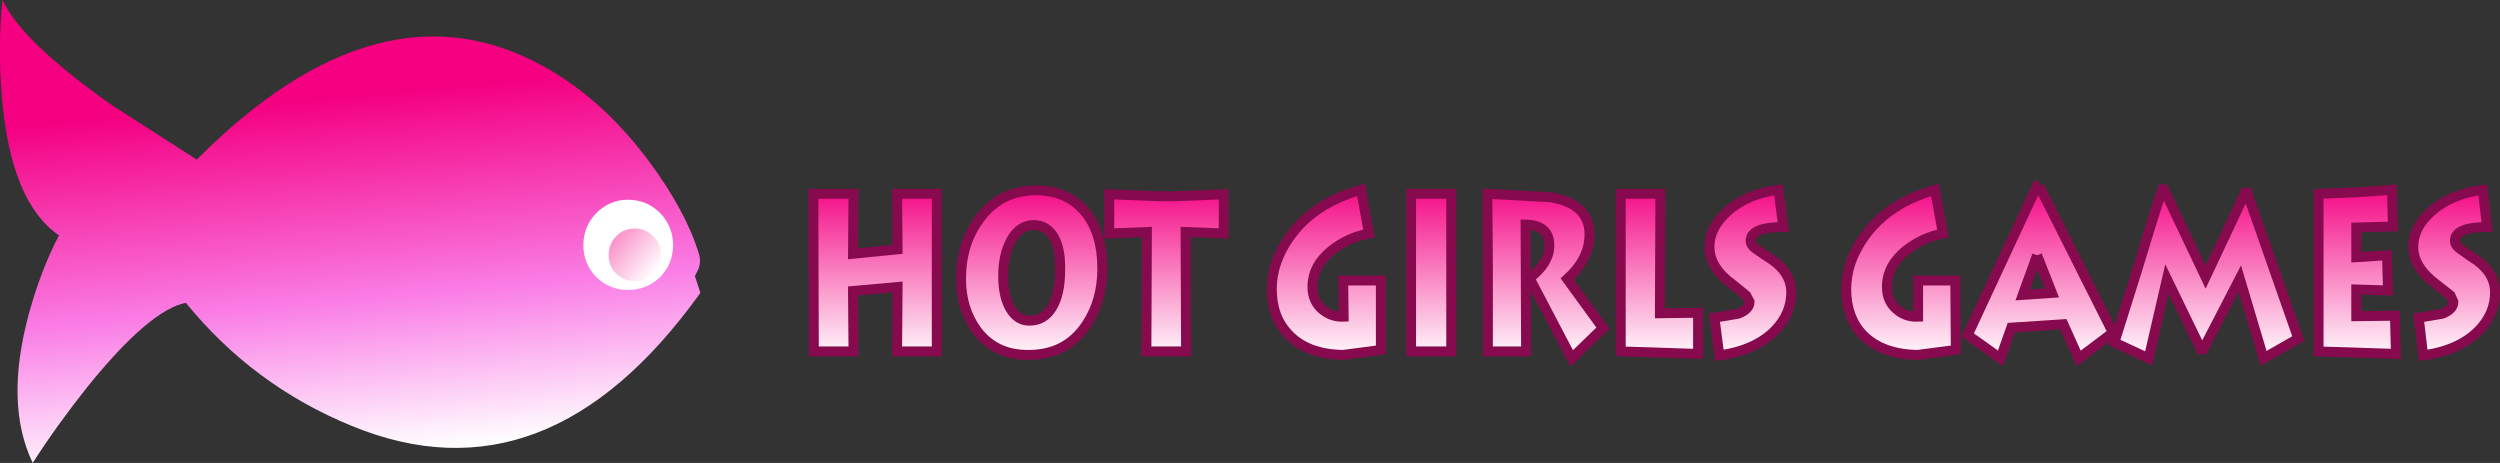 <?xml version="1.0" encoding="UTF-8" standalone="no"?>
<svg xmlns:xlink="http://www.w3.org/1999/xlink" height="46.7px" width="252.2px" xmlns="http://www.w3.org/2000/svg">
  <rect width="100%" height="100%" fill="#333333" stroke="none"/>
  <g transform="matrix(1.0, 0.0, 0.0, 1.0, 0.0, -17.85)">
    <path d="M94.5 37.4 L94.5 53.3 90.5 53.3 90.55 46.8 86.05 47.2 86.1 53.3 82.1 53.3 82.05 37.4 86.1 37.4 86.05 43.45 90.55 43.0 90.5 37.4 94.5 37.4" fill="url(#gradient0)" fill-rule="evenodd" stroke="none"/>
    <path d="M94.5 37.4 L94.5 53.3 90.5 53.3 90.55 46.8 86.05 47.2 86.1 53.3 82.1 53.3 82.05 37.4 86.1 37.4 86.05 43.45 90.55 43.0 90.5 37.4 94.5 37.4 Z" fill="none" stroke="#870a4e" stroke-linecap="butt" stroke-linejoin="miter-clip" stroke-miterlimit="4.0" stroke-width="1.0"/>
    <path d="M104.5 37.05 Q107.6 37.05 109.4 39.15 111.2 41.25 111.2 44.95 111.2 48.2 109.6 50.6 107.55 53.7 103.65 53.65 100.4 53.65 98.55 51.2 96.95 49.0 96.95 46.0 96.95 42.45 98.8 39.95 100.9 37.05 104.5 37.05 M103.85 50.2 Q105.3 50.2 106.1 48.9 106.95 47.55 106.95 45.1 107.0 42.95 106.3 41.75 105.55 40.55 104.3 40.55 102.85 40.55 102.0 42.1 101.2 43.55 101.2 45.7 101.2 47.85 102.0 49.1 102.7 50.2 103.85 50.2" fill="url(#gradient1)" fill-rule="evenodd" stroke="none"/>
    <path d="M104.5 37.05 Q107.6 37.05 109.4 39.15 111.2 41.25 111.2 44.95 111.2 48.2 109.6 50.6 107.55 53.7 103.65 53.65 100.4 53.65 98.55 51.2 96.95 49.0 96.95 46.0 96.95 42.45 98.8 39.95 100.9 37.05 104.5 37.05 M103.85 50.2 Q105.3 50.2 106.1 48.9 106.95 47.55 106.95 45.1 107.0 42.95 106.3 41.75 105.55 40.55 104.3 40.55 102.85 40.55 102.0 42.1 101.2 43.55 101.2 45.7 101.2 47.85 102.0 49.1 102.7 50.2 103.85 50.2" fill="none" stroke="#870a4e" stroke-linecap="butt" stroke-linejoin="miter-clip" stroke-miterlimit="4.0" stroke-width="1.0"/>
    <path d="M118.45 37.65 L123.45 37.45 123.45 41.4 119.6 41.25 119.65 53.3 115.65 53.3 115.7 41.25 111.9 41.4 111.9 37.45 116.95 37.65 118.45 37.65" fill="url(#gradient2)" fill-rule="evenodd" stroke="none"/>
    <path d="M118.45 37.65 L123.45 37.45 123.45 41.4 119.6 41.25 119.65 53.3 115.65 53.3 115.7 41.25 111.9 41.4 111.9 37.45 116.95 37.65 118.45 37.65 Z" fill="none" stroke="#870a4e" stroke-linecap="butt" stroke-linejoin="miter-clip" stroke-miterlimit="4.0" stroke-width="1.0"/>
    <path d="M133.5 49.15 Q134.4 49.85 135.55 49.8 L135.5 46.15 139.3 46.15 139.3 53.15 135.5 53.65 Q131.9 53.6 130.0 51.6 128.3 49.85 128.3 47.0 128.3 44.3 130.1 41.75 132.5 38.35 137.3 37.0 L138.1 41.4 Q136.0 41.8 134.35 43.1 132.4 44.65 132.4 46.8 132.4 48.3 133.5 49.15" fill="url(#gradient3)" fill-rule="evenodd" stroke="none"/>
    <path d="M133.5 49.15 Q134.4 49.85 135.55 49.8 L135.5 46.15 139.3 46.15 139.3 53.15 135.5 53.65 Q131.9 53.6 130.0 51.6 128.3 49.85 128.3 47.0 128.3 44.3 130.1 41.75 132.5 38.35 137.3 37.0 L138.1 41.4 Q136.0 41.8 134.35 43.1 132.4 44.65 132.4 46.8 132.4 48.3 133.5 49.15 Z" fill="none" stroke="#870a4e" stroke-linecap="butt" stroke-linejoin="miter-clip" stroke-miterlimit="4.0" stroke-width="1.0"/>
    <path d="M146.4 53.3 L142.35 53.3 142.35 37.4 146.4 37.4 146.4 53.3" fill="url(#gradient4)" fill-rule="evenodd" stroke="none"/>
    <path d="M146.4 53.3 L142.35 53.3 142.35 37.4 146.4 37.4 146.4 53.3 Z" fill="none" stroke="#870a4e" stroke-linecap="butt" stroke-linejoin="miter-clip" stroke-miterlimit="4.0" stroke-width="1.0"/>
    <path d="M150.05 37.4 L156.4 37.75 Q160.35 38.4 160.35 41.5 160.35 43.95 158.1 46.0 L161.7 50.95 158.55 54.0 154.3 45.9 Q156.3 44.4 156.3 42.6 156.3 40.55 153.9 40.5 L153.95 53.3 150.1 53.3 150.1 45.2 150.05 37.4" fill="url(#gradient5)" fill-rule="evenodd" stroke="none"/>
    <path d="M150.05 37.4 L156.4 37.75 Q160.35 38.4 160.35 41.5 160.35 43.95 158.1 46.0 L161.7 50.95 158.55 54.0 154.3 45.9 Q156.3 44.4 156.3 42.6 156.3 40.55 153.9 40.5 L153.95 53.3 150.1 53.3 150.1 45.2 150.05 37.4 Z" fill="none" stroke="#870a4e" stroke-linecap="butt" stroke-linejoin="miter-clip" stroke-miterlimit="4.0" stroke-width="1.0"/>
    <path d="M167.45 49.45 L171.3 49.4 171.3 53.55 163.5 53.3 163.5 37.4 167.5 37.4 167.45 49.45" fill="url(#gradient6)" fill-rule="evenodd" stroke="none"/>
    <path d="M167.45 49.45 L171.3 49.4 171.3 53.55 163.5 53.3 163.5 37.4 167.5 37.4 167.45 49.45 Z" fill="none" stroke="#870a4e" stroke-linecap="butt" stroke-linejoin="miter-clip" stroke-miterlimit="4.0" stroke-width="1.0"/>
    <path d="M179.9 40.75 Q176.6 40.75 176.6 42.15 176.6 42.55 177.05 42.9 L178.3 43.75 Q180.7 45.2 180.7 47.35 180.7 49.45 179.1 51.15 177.1 53.2 173.45 53.7 L172.95 49.9 175.35 49.5 Q176.5 49.05 176.5 48.3 L176.15 47.65 174.8 46.55 Q172.45 44.85 172.45 42.75 172.45 40.8 174.3 39.15 176.25 37.4 179.4 37.0 L179.9 40.75" fill="url(#gradient7)" fill-rule="evenodd" stroke="none"/>
    <path d="M179.9 40.75 Q176.6 40.75 176.6 42.15 176.6 42.55 177.05 42.9 L178.3 43.75 Q180.7 45.2 180.7 47.35 180.7 49.45 179.1 51.15 177.1 53.2 173.45 53.7 L172.95 49.9 175.35 49.5 Q176.5 49.05 176.5 48.3 L176.15 47.65 174.8 46.55 Q172.45 44.85 172.45 42.75 172.45 40.8 174.3 39.15 176.25 37.4 179.4 37.0 L179.9 40.75 Z" fill="none" stroke="#870a4e" stroke-linecap="butt" stroke-linejoin="miter-clip" stroke-miterlimit="4.0" stroke-width="1.0"/>
    <path d="M193.5 46.15 L197.25 46.15 197.3 53.15 193.45 53.65 Q189.85 53.6 187.9 51.6 186.25 49.85 186.25 47.0 186.25 44.3 188.05 41.75 190.45 38.35 195.2 37.0 L196.0 41.4 Q193.95 41.8 192.3 43.1 190.35 44.65 190.35 46.8 190.35 48.3 191.45 49.15 192.3 49.85 193.5 49.8 L193.5 46.15" fill="url(#gradient8)" fill-rule="evenodd" stroke="none"/>
    <path d="M193.5 46.15 L197.25 46.15 197.3 53.15 193.45 53.65 Q189.85 53.6 187.9 51.6 186.25 49.85 186.25 47.0 186.25 44.3 188.05 41.75 190.45 38.35 195.2 37.0 L196.0 41.4 Q193.95 41.8 192.3 43.1 190.35 44.65 190.35 46.8 190.35 48.3 191.45 49.15 192.3 49.85 193.5 49.8 L193.5 46.15 Z" fill="none" stroke="#870a4e" stroke-linecap="butt" stroke-linejoin="miter-clip" stroke-miterlimit="4.0" stroke-width="1.0"/>
    <path d="M205.5 43.6 L204.05 47.6 207.0 47.4 205.5 43.6 M205.7 36.6 L213.15 51.4 209.7 54.0 208.15 50.55 202.9 50.9 201.8 54.0 198.5 51.65 205.5 36.6 205.7 36.6" fill="url(#gradient9)" fill-rule="evenodd" stroke="none"/>
    <path d="M205.5 43.6 L204.05 47.6 207.0 47.4 205.5 43.6 M205.7 36.6 L213.15 51.4 209.7 54.0 208.15 50.55 202.9 50.9 201.8 54.0 198.5 51.65 205.5 36.6 205.7 36.6" fill="none" stroke="#870a4e" stroke-linecap="butt" stroke-linejoin="miter-clip" stroke-miterlimit="4.0" stroke-width="1.0"/>
    <path d="M218.15 36.95 L218.3 36.95 222.5 45.8 226.5 37.3 226.7 37.3 231.85 52.0 228.35 54.0 225.95 45.95 222.25 53.1 222.05 53.1 218.6 46.0 216.75 54.0 213.3 52.4 215.5 45.4 Q217.55 38.6 218.15 36.95" fill="url(#gradient10)" fill-rule="evenodd" stroke="none"/>
    <path d="M218.15 36.95 L218.3 36.95 222.5 45.8 226.5 37.3 226.7 37.3 231.85 52.0 228.35 54.0 225.95 45.95 222.25 53.1 222.05 53.1 218.6 46.0 216.75 54.0 213.3 52.4 215.5 45.4 Q217.55 38.6 218.15 36.95 Z" fill="none" stroke="#870a4e" stroke-linecap="butt" stroke-linejoin="miter-clip" stroke-miterlimit="4.0" stroke-width="1.0"/>
    <path d="M241.4 40.7 L237.7 40.8 237.7 43.8 240.8 43.6 240.9 47.15 237.7 47.05 237.7 49.75 241.6 49.7 241.7 53.55 233.9 53.3 233.9 37.4 237.7 37.25 241.3 37.0 241.4 40.7" fill="url(#gradient11)" fill-rule="evenodd" stroke="none"/>
    <path d="M241.4 40.7 L237.7 40.8 237.7 43.8 240.8 43.6 240.9 47.15 237.7 47.05 237.7 49.75 241.6 49.7 241.7 53.55 233.9 53.3 233.9 37.4 237.7 37.25 241.3 37.0 241.4 40.7 Z" fill="none" stroke="#870a4e" stroke-linecap="butt" stroke-linejoin="miter-clip" stroke-miterlimit="4.0" stroke-width="1.0"/>
    <path d="M250.9 40.75 Q247.65 40.75 247.65 42.15 247.65 42.55 248.1 42.9 L249.3 43.75 Q251.7 45.2 251.7 47.35 251.7 49.45 250.1 51.15 248.1 53.2 244.45 53.7 L244.0 49.9 246.4 49.5 Q247.5 49.05 247.5 48.3 L247.2 47.65 245.8 46.55 Q243.45 44.8 243.45 42.75 243.45 40.8 245.3 39.15 247.3 37.4 250.45 37.0 L250.9 40.75" fill="url(#gradient12)" fill-rule="evenodd" stroke="none"/>
    <path d="M250.9 40.75 Q247.65 40.75 247.65 42.15 247.65 42.55 248.1 42.9 L249.3 43.75 Q251.7 45.2 251.7 47.35 251.7 49.45 250.1 51.15 248.1 53.2 244.45 53.7 L244.0 49.9 246.4 49.5 Q247.5 49.05 247.5 48.3 L247.2 47.65 245.8 46.55 Q243.45 44.8 243.45 42.75 243.45 40.8 245.3 39.15 247.3 37.4 250.45 37.0 L250.9 40.75 Z" fill="none" stroke="#870a4e" stroke-linecap="butt" stroke-linejoin="miter-clip" stroke-miterlimit="4.0" stroke-width="1.0"/>
    <path d="M0.2 27.75 Q-0.25 22.45 0.25 17.85 2.15 22.0 11.2 28.4 L19.85 33.95 Q38.3 15.4 54.85 24.55 60.75 27.8 65.45 34.1 69.2 39.15 70.5 43.45 70.75 44.2 70.45 45.0 L70.1 45.7 70.4 46.6 70.65 47.4 Q55.2 68.95 35.45 60.8 25.55 56.75 18.75 48.4 15.1 49.1 8.8 56.9 5.7 60.8 3.3 64.55 0.45 58.6 2.9 49.55 4.15 45.0 5.95 41.6 1.1 38.25 0.2 27.75" fill="url(#gradient13)" fill-rule="evenodd" stroke="none"/>
    <path d="M63.35 38.0 Q65.25 38.0 66.6 39.35 67.9 40.7 67.9 42.6 67.9 44.45 66.6 45.8 65.25 47.1 63.35 47.1 61.5 47.1 60.15 45.8 58.85 44.45 58.85 42.6 58.85 40.7 60.15 39.35 61.5 38.0 63.35 38.0" fill="#ffffff" fill-rule="evenodd" stroke="none"/>
    <path d="M64.05 40.9 Q65.15 40.9 65.9 41.7 66.7 42.45 66.7 43.6 66.7 44.7 65.9 45.45 65.15 46.2 64.05 46.2 62.9 46.2 62.15 45.45 61.4 44.7 61.4 43.6 61.4 42.45 62.15 41.7 62.9 40.9 64.05 40.9" fill="url(#gradient14)" fill-rule="evenodd" stroke="none"/>
  </g>
  <defs>
    <linearGradient gradientTransform="matrix(0.0, -0.011, -0.011, 0.0, 88.3, 45.2)" gradientUnits="userSpaceOnUse" id="gradient0" spreadMethod="pad" x1="-819.2" x2="819.2">
      <stop offset="0.0" stop-color="#ffffff"/>
      <stop offset="1.0" stop-color="#f40081"/>
    </linearGradient>
    <linearGradient gradientTransform="matrix(0.0, -0.011, -0.011, 0.0, 104.1, 45.2)" gradientUnits="userSpaceOnUse" id="gradient1" spreadMethod="pad" x1="-819.2" x2="819.2">
      <stop offset="0.0" stop-color="#ffffff"/>
      <stop offset="1.0" stop-color="#f40081"/>
    </linearGradient>
    <linearGradient gradientTransform="matrix(0.0, -0.011, -0.011, 0.0, 117.65, 45.2)" gradientUnits="userSpaceOnUse" id="gradient2" spreadMethod="pad" x1="-819.2" x2="819.2">
      <stop offset="0.0" stop-color="#ffffff"/>
      <stop offset="1.0" stop-color="#f40081"/>
    </linearGradient>
    <linearGradient gradientTransform="matrix(0.0, -0.011, -0.011, 0.0, 133.8, 45.2)" gradientUnits="userSpaceOnUse" id="gradient3" spreadMethod="pad" x1="-819.2" x2="819.2">
      <stop offset="0.0" stop-color="#ffffff"/>
      <stop offset="1.0" stop-color="#f40081"/>
    </linearGradient>
    <linearGradient gradientTransform="matrix(0.0, -0.011, -0.011, 0.0, 144.4, 45.2)" gradientUnits="userSpaceOnUse" id="gradient4" spreadMethod="pad" x1="-819.2" x2="819.2">
      <stop offset="0.0" stop-color="#ffffff"/>
      <stop offset="1.0" stop-color="#f40081"/>
    </linearGradient>
    <linearGradient gradientTransform="matrix(0.0, -0.011, -0.011, 0.0, 155.9, 45.2)" gradientUnits="userSpaceOnUse" id="gradient5" spreadMethod="pad" x1="-819.2" x2="819.2">
      <stop offset="0.0" stop-color="#ffffff"/>
      <stop offset="1.0" stop-color="#f40081"/>
    </linearGradient>
    <linearGradient gradientTransform="matrix(0.0, -0.011, -0.011, 0.0, 167.4, 45.2)" gradientUnits="userSpaceOnUse" id="gradient6" spreadMethod="pad" x1="-819.2" x2="819.2">
      <stop offset="0.0" stop-color="#ffffff"/>
      <stop offset="1.0" stop-color="#f40081"/>
    </linearGradient>
    <linearGradient gradientTransform="matrix(0.0, -0.011, -0.011, 0.0, 176.55, 45.2)" gradientUnits="userSpaceOnUse" id="gradient7" spreadMethod="pad" x1="-819.2" x2="819.2">
      <stop offset="0.0" stop-color="#ffffff"/>
      <stop offset="1.0" stop-color="#f40081"/>
    </linearGradient>
    <linearGradient gradientTransform="matrix(0.0, -0.011, -0.011, 0.0, 191.75, 45.2)" gradientUnits="userSpaceOnUse" id="gradient8" spreadMethod="pad" x1="-819.2" x2="819.2">
      <stop offset="0.0" stop-color="#ffffff"/>
      <stop offset="1.0" stop-color="#f40081"/>
    </linearGradient>
    <linearGradient gradientTransform="matrix(0.0, -0.011, -0.011, 0.0, 205.85, 45.2)" gradientUnits="userSpaceOnUse" id="gradient9" spreadMethod="pad" x1="-819.2" x2="819.2">
      <stop offset="0.0" stop-color="#ffffff"/>
      <stop offset="1.0" stop-color="#f40081"/>
    </linearGradient>
    <linearGradient gradientTransform="matrix(0.0, -0.011, -0.011, 0.0, 222.6, 45.2)" gradientUnits="userSpaceOnUse" id="gradient10" spreadMethod="pad" x1="-819.2" x2="819.2">
      <stop offset="0.0" stop-color="#ffffff"/>
      <stop offset="1.0" stop-color="#f40081"/>
    </linearGradient>
    <linearGradient gradientTransform="matrix(0.0, -0.011, -0.011, 0.0, 237.75, 45.2)" gradientUnits="userSpaceOnUse" id="gradient11" spreadMethod="pad" x1="-819.2" x2="819.2">
      <stop offset="0.0" stop-color="#ffffff"/>
      <stop offset="1.0" stop-color="#f40081"/>
    </linearGradient>
    <linearGradient gradientTransform="matrix(0.0, -0.011, -0.011, 0.0, 247.6, 45.2)" gradientUnits="userSpaceOnUse" id="gradient12" spreadMethod="pad" x1="-819.2" x2="819.2">
      <stop offset="0.0" stop-color="#ffffff"/>
      <stop offset="1.0" stop-color="#f40081"/>
    </linearGradient>
    <linearGradient gradientTransform="matrix(-0.002, -0.022, -0.022, 0.002, 35.8, 45.6)" gradientUnits="userSpaceOnUse" id="gradient13" spreadMethod="pad" x1="-819.2" x2="819.2">
      <stop offset="0.0" stop-color="#ffffff"/>
      <stop offset="0.427" stop-color="#fa7ee6"/>
      <stop offset="1.0" stop-color="#f40081"/>
    </linearGradient>
    <linearGradient gradientTransform="matrix(-0.006, -0.005, -0.005, 0.006, 61.3, 41.2)" gradientUnits="userSpaceOnUse" id="gradient14" spreadMethod="pad" x1="-819.2" x2="819.2">
      <stop offset="0.0" stop-color="#ffffff"/>
      <stop offset="1.0" stop-color="#f40081"/>
    </linearGradient>
  </defs>
</svg>
